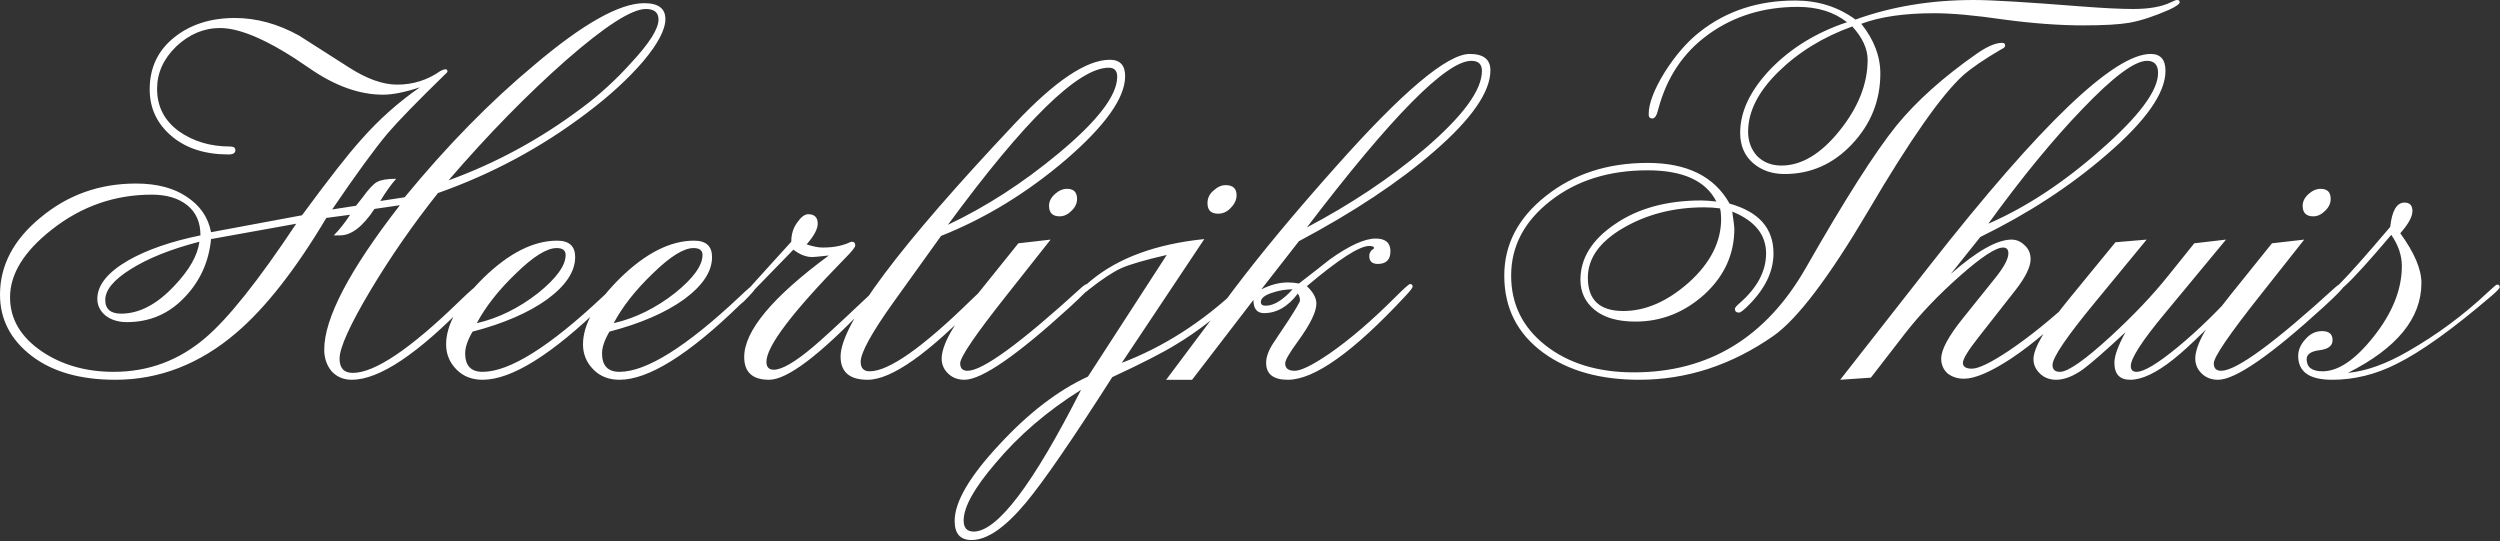 <svg width="605" height="131" viewBox="0 0 605 131" fill="none" xmlns="http://www.w3.org/2000/svg">
<rect x="0" y="0" width="605" height="131" fill="#333333" stroke="none"/>
<path d="M113.28 73.088C101.163 85.632 91.776 91.904 85.12 91.904C83.158 91.904 81.536 91.221 80.256 89.856C79.062 88.405 78.464 86.656 78.464 84.608C78.464 77.013 84.566 65.365 96.768 49.664L90.624 50.56C87.808 54.827 85.035 56.96 82.304 56.96H80.768C82.134 55.595 83.456 53.931 84.736 51.968L78.976 52.736C71.552 65.195 64.299 74.453 57.216 80.512C48.342 88.107 38.571 91.904 27.904 91.904C19.456 91.904 12.715 89.984 7.68 86.144C2.56 82.219 0 77.269 0 71.296C0 64.213 3.286 57.984 9.856 52.608C16.427 47.147 24.107 44.416 32.896 44.416C37.931 44.416 42.027 45.483 45.184 47.616C48.427 49.749 50.39 52.608 51.072 56.192L73.088 52.096C79.488 43.392 84.224 37.333 87.296 33.92C91.648 28.971 96.427 24.704 101.632 21.12C98.048 22.315 95.062 22.912 92.672 22.912C86.955 22.912 81.024 20.779 74.88 16.512C65.579 10.027 58.368 6.784 53.248 6.784C49.323 6.784 45.782 8.277 42.624 11.264C39.552 14.251 38.016 17.664 38.016 21.504C38.016 25.771 39.766 29.184 43.264 31.744C46.763 34.219 50.902 35.456 55.68 35.456C56.534 35.456 56.96 35.755 56.96 36.352C56.96 37.035 56.406 37.376 55.296 37.376C49.579 37.376 44.971 35.883 41.472 32.896C37.974 29.909 36.224 26.155 36.224 21.632C36.224 16.427 38.187 12.245 42.112 9.088C46.038 5.931 50.944 4.352 56.832 4.352C62.038 4.352 67.2 5.76 72.32 8.576C76.331 11.136 80.342 13.696 84.352 16.256C88.704 19.072 92.63 20.48 96.128 20.48C99.968 20.48 103.467 19.371 106.624 17.152C107.136 16.896 107.52 16.768 107.776 16.768C108.118 16.768 108.288 16.939 108.288 17.28C108.288 17.451 108.032 17.749 107.52 18.176C101.035 24.491 96.47 29.184 93.824 32.256C90.667 36.011 86.187 42.155 80.384 50.688L86.144 49.792C86.571 49.28 87.083 48.64 87.68 47.872C89.216 45.739 90.411 44.459 91.264 44.032C92.203 43.52 93.739 43.264 95.872 43.264C94.592 44.715 93.312 46.507 92.032 48.64L97.92 47.744C108.16 35.285 118.614 24.619 129.28 15.744C141.056 5.76 149.931 0.768 155.904 0.768C159.318 0.768 161.024 2.048 161.024 4.608C161.024 7.168 159.232 10.581 155.648 14.848C152.064 19.029 147.499 23.211 141.952 27.392C131.03 35.669 119.04 42.112 105.984 46.72C100.011 54.229 94.592 62.037 89.728 70.144C84.694 78.592 82.176 84.139 82.176 86.784C82.176 89.088 83.243 90.24 85.376 90.24C90.667 90.24 99.243 84.48 111.104 72.96C113.835 70.315 115.371 68.992 115.712 68.992C116.139 68.992 116.352 69.205 116.352 69.632C116.352 69.803 115.328 70.955 113.28 73.088ZM71.68 54.144L51.072 57.856C50.56 63.232 48.512 67.84 44.928 71.68C41.088 75.861 36.352 77.952 30.72 77.952C28.672 77.952 26.966 77.44 25.6 76.416C24.235 75.307 23.552 73.941 23.552 72.32C23.552 68.992 26.07 65.877 31.104 62.976C35.627 60.416 41.43 58.411 48.512 56.96C48.512 53.803 47.446 51.371 45.312 49.664C43.179 47.957 40.32 47.104 36.736 47.104C27.776 47.104 19.712 49.92 12.544 55.552C5.803 60.843 2.432 66.304 2.432 71.936C2.432 77.227 5.035 81.621 10.24 85.12C15.104 88.363 20.864 89.984 27.52 89.984C35.883 89.984 43.264 87.253 49.664 81.792C55.211 77.099 62.55 67.883 71.68 54.144ZM29.312 75.904C33.664 75.904 37.931 73.685 42.112 69.248C45.782 65.408 47.83 61.824 48.256 58.496C41.344 60.288 35.798 62.507 31.616 65.152C27.52 67.712 25.472 70.187 25.472 72.576C25.472 74.795 26.752 75.904 29.312 75.904ZM108.544 43.648C120.064 39.467 130.816 33.621 140.8 26.112C145.067 22.955 149.078 19.285 152.832 15.104C157.184 10.411 159.36 6.955 159.36 4.736C159.36 3.029 158.336 2.176 156.288 2.176C152.875 2.176 146.432 6.315 136.96 14.592C127.574 22.869 118.102 32.555 108.544 43.648ZM145.975 73.728C133.517 85.845 123.789 91.904 116.791 91.904C114.231 91.904 112.141 91.093 110.519 89.472C108.813 87.765 107.959 85.717 107.959 83.328C107.959 78.549 110.989 73.173 117.047 67.2C123.191 61.227 129.122 58.24 134.839 58.24C137.741 58.24 139.191 59.563 139.191 62.208C139.191 65.707 136.93 69.12 132.407 72.448C127.885 75.691 121.869 78.293 114.359 80.256C113.165 82.304 112.567 84.053 112.567 85.504C112.567 88.491 113.975 89.984 116.791 89.984C123.277 89.984 132.962 83.925 145.847 71.808C147.81 69.931 148.919 68.992 149.175 68.992C149.602 68.992 149.815 69.163 149.815 69.504C149.815 69.845 148.834 70.997 146.871 72.96L145.975 73.728ZM115.383 78.208C120.589 77.013 125.538 74.581 130.231 70.912C134.669 67.328 136.887 64.256 136.887 61.696C136.887 60.587 136.162 60.032 134.711 60.032C132.322 60.032 129.037 62.08 124.855 66.176C120.674 70.187 117.517 74.197 115.383 78.208ZM179.1 73.728C166.642 85.845 156.914 91.904 149.916 91.904C147.356 91.904 145.266 91.093 143.644 89.472C141.938 87.765 141.084 85.717 141.084 83.328C141.084 78.549 144.114 73.173 150.172 67.2C156.316 61.227 162.247 58.24 167.964 58.24C170.866 58.24 172.316 59.563 172.316 62.208C172.316 65.707 170.055 69.12 165.532 72.448C161.01 75.691 154.994 78.293 147.484 80.256C146.29 82.304 145.692 84.053 145.692 85.504C145.692 88.491 147.1 89.984 149.916 89.984C156.402 89.984 166.087 83.925 178.972 71.808C180.935 69.931 182.044 68.992 182.3 68.992C182.727 68.992 182.94 69.163 182.94 69.504C182.94 69.845 181.959 70.997 179.996 72.96L179.1 73.728ZM148.508 78.208C153.714 77.013 158.663 74.581 163.356 70.912C167.794 67.328 170.012 64.256 170.012 61.696C170.012 60.587 169.287 60.032 167.836 60.032C165.447 60.032 162.162 62.08 157.98 66.176C153.799 70.187 150.642 74.197 148.508 78.208ZM209.409 74.368C198.231 86.059 190.465 91.904 186.113 91.904C182.103 91.904 180.097 90.069 180.097 86.4C180.097 80.085 186.924 71.893 200.577 61.824C198.273 62.08 196.951 62.208 196.609 62.208C195.073 62.208 193.537 61.611 192.001 60.416L182.913 69.76C182.231 70.443 181.761 70.784 181.505 70.784C181.164 70.784 180.993 70.613 180.993 70.272C180.993 70.101 181.591 69.376 182.785 68.096L191.489 58.496C191.489 56.704 191.959 55.168 192.897 53.888C193.836 52.523 194.732 51.84 195.585 51.84C197.121 51.84 197.889 52.608 197.889 54.144C197.889 55.424 196.993 57.088 195.201 59.136C196.737 59.648 198.017 59.904 199.041 59.904C200.577 59.904 201.9 59.776 203.009 59.52C203.436 59.435 204.033 59.264 204.801 59.008C205.569 58.667 205.996 58.496 206.081 58.496C206.679 58.496 206.977 58.795 206.977 59.392C206.977 59.819 206.124 60.885 204.417 62.592C191.788 75.477 185.473 83.797 185.473 87.552C185.473 88.832 186.071 89.472 187.265 89.472C189.228 89.472 192.385 87.637 196.737 83.968C198.785 82.261 202.924 78.464 209.153 72.576C211.969 69.931 213.377 68.608 213.377 68.608C213.804 68.608 214.017 68.779 214.017 69.12C214.017 69.376 212.481 71.125 209.409 74.368ZM236.956 72.832C224.754 85.547 215.751 91.904 209.948 91.904C205.596 91.904 203.42 90.027 203.42 86.272C203.42 78.507 217.5 59.691 245.66 29.824C255.303 19.584 262.94 14.464 268.572 14.464C271.047 14.464 272.284 15.787 272.284 18.432C272.284 23.637 267.548 30.336 258.076 38.528C248.604 46.635 238.492 52.821 227.74 57.088L216.348 72.96C210.972 80.469 208.284 85.333 208.284 87.552C208.284 89.088 209.01 89.856 210.46 89.856C215.068 89.856 223.218 84.139 234.908 72.704C237.639 70.059 239.175 68.736 239.516 68.736C239.858 68.736 240.028 68.992 240.028 69.504C240.028 69.589 239.004 70.699 236.956 72.832ZM229.404 54.4C238.62 50.048 247.538 44.288 256.156 37.12C265.628 29.269 270.364 23.083 270.364 18.56C270.364 17.109 269.682 16.384 268.316 16.384C260.978 16.384 248.007 29.056 229.404 54.4ZM258.985 74.24C246.1 86.016 237.567 91.904 233.385 91.904C231.849 91.904 230.569 91.435 229.545 90.496C228.436 89.472 227.881 88.235 227.881 86.784C227.881 83.541 230.74 78.379 236.457 71.296L246.441 58.88L254.249 57.984L243.625 71.424C236.116 80.896 232.361 86.4 232.361 87.936C232.361 89.131 232.959 89.728 234.153 89.728C237.823 89.728 247.039 82.987 261.801 69.504C262.399 68.992 262.825 68.736 263.081 68.736C263.508 68.736 263.721 68.949 263.721 69.376C263.721 69.717 262.143 71.339 258.985 74.24ZM260.649 48.128C260.649 49.237 260.18 50.219 259.241 51.072C258.388 51.925 257.449 52.352 256.425 52.352C254.719 52.352 253.865 51.499 253.865 49.792C253.865 48.768 254.335 47.829 255.273 46.976C256.212 46.123 257.193 45.696 258.217 45.696C259.839 45.696 260.649 46.507 260.649 48.128ZM269.17 91.264C259.528 106.368 252.573 116.48 248.306 121.6C243.272 127.659 238.877 130.688 235.122 130.688C232.392 130.688 231.026 129.152 231.026 126.08C231.026 121.472 234.61 115.328 241.778 107.648C248.861 99.968 256.029 94.464 263.282 91.136L282.354 61.696C277.149 62.891 273.48 63.957 271.346 64.896C269.298 65.835 266.653 67.584 263.41 70.144C262.898 70.656 262.429 70.912 262.002 70.912C261.746 70.912 261.618 70.741 261.618 70.4C261.618 70.059 262.386 69.248 263.922 67.968C270.578 62.421 279.752 59.051 291.442 57.856L271.474 87.808C281.544 83.968 290.888 77.995 299.506 69.888C300.189 69.205 300.701 68.864 301.042 68.864C301.469 68.864 301.682 68.992 301.682 69.248C301.682 69.589 300.957 70.443 299.506 71.808C294.728 76.416 289.778 80.256 284.658 83.328C281.501 85.291 276.338 87.936 269.17 91.264ZM235.634 128.64C241.352 128.64 250.013 117.205 261.618 94.336C253.426 99.456 246.514 105.387 240.882 112.128C235.762 118.101 233.202 122.709 233.202 125.952C233.202 127.744 234.013 128.64 235.634 128.64ZM299.25 47.232C299.25 48.341 298.781 49.365 297.842 50.304C296.989 51.243 295.965 51.712 294.77 51.712C293.064 51.712 292.21 50.859 292.21 49.152C292.21 47.872 292.765 46.805 293.874 45.952C294.728 45.184 295.624 44.8 296.562 44.8C298.354 44.8 299.25 45.611 299.25 47.232ZM340.069 71.68C327.525 85.163 318.053 91.904 311.653 91.904C308.155 91.904 306.405 90.539 306.405 87.808C306.405 86.357 307.003 84.736 308.197 82.944C309.392 81.152 310.587 79.36 311.781 77.568C313.659 74.667 314.597 73.045 314.597 72.704C314.597 72.107 314.427 71.552 314.085 71.04C311.696 74.197 308.965 75.776 305.893 75.776C304.187 75.776 303.333 74.709 303.333 72.576L288.485 91.904H282.213L298.597 70.016C305.168 61.312 313.36 51.456 323.173 40.448C339.387 22.187 350.224 13.056 355.685 13.056C359.013 13.056 360.677 14.379 360.677 17.024C360.677 22.229 356.155 28.757 347.109 36.608C338.576 44.032 327.653 51.285 314.341 58.368L305.253 70.016C307.472 68.907 309.605 68.352 311.653 68.352C312.592 68.352 313.488 68.437 314.341 68.608C316.901 66.645 319.419 64.683 321.893 62.72C326.587 59.392 330.256 57.728 332.901 57.728C335.291 57.728 336.485 58.752 336.485 60.8C336.485 62.848 335.461 63.872 333.413 63.872C332.048 63.872 331.365 63.232 331.365 61.952C331.365 61.525 331.493 61.141 331.749 60.8C331.749 60.715 331.877 60.587 332.133 60.416C332.389 60.245 332.517 60.117 332.517 60.032C332.517 59.691 332.133 59.52 331.365 59.52C328.976 59.52 323.941 62.763 316.261 69.248C317.797 70.699 318.565 72.107 318.565 73.472C318.565 75.435 317.115 78.421 314.213 82.432C312.08 85.333 311.013 87.168 311.013 87.936C311.013 89.131 311.781 89.728 313.317 89.728C314.853 89.728 317.627 88.363 321.637 85.632C326.587 82.219 331.92 77.653 337.637 71.936C339.771 69.803 340.965 68.736 341.221 68.736C341.648 68.736 341.861 68.949 341.861 69.376C341.861 69.632 341.264 70.4 340.069 71.68ZM306.277 73.984C308.24 73.984 310.416 72.661 312.805 70.016C311.184 70.016 309.605 70.272 308.069 70.784C306.107 71.381 305.125 72.149 305.125 73.088C305.125 73.685 305.509 73.984 306.277 73.984ZM316.261 55.04C326.928 49.408 336.4 43.093 344.677 36.096C353.979 28.16 358.629 21.845 358.629 17.152C358.629 15.531 357.776 14.72 356.069 14.72C350.011 14.72 336.741 28.16 316.261 55.04ZM475.137 18.176C469.847 22.955 462.167 33.92 452.097 51.072C442.625 67.115 434.988 77.184 429.185 81.28C419.031 88.363 408.193 91.904 396.673 91.904C387.201 91.904 379.479 89.728 373.505 85.376C367.191 80.768 364.033 74.539 364.033 66.688C364.033 59.179 367.361 52.779 374.017 47.488C380.759 42.112 388.993 39.424 398.721 39.424C408.279 39.424 414.892 42.709 418.561 49.28C425.644 51.243 429.185 55.253 429.185 61.312C429.185 65.664 427.18 69.845 423.169 73.856C421.975 75.051 421.207 75.648 420.865 75.648C420.183 75.648 419.841 75.349 419.841 74.752C419.841 74.496 420.183 74.069 420.865 73.472C425.217 69.717 427.393 65.664 427.393 61.312C427.393 56.789 424.663 53.419 419.201 51.2C419.543 53.589 419.713 54.955 419.713 55.296C419.713 61.525 417.281 66.859 412.417 71.296C407.553 75.648 402.007 77.824 395.777 77.824C391.511 77.824 388.225 76.885 385.921 75.008C383.617 73.131 382.465 70.699 382.465 67.712C382.465 62.507 385.239 58.027 390.785 54.272C396.332 50.432 403.329 48.512 411.777 48.512C412.631 48.512 413.825 48.597 415.361 48.768C412.801 43.733 407.255 41.216 398.721 41.216C389.335 41.216 381.484 43.691 375.169 48.64C368.855 53.589 365.697 59.605 365.697 66.688C365.697 73.6 368.471 79.232 374.017 83.584C379.564 87.936 386.689 90.112 395.393 90.112C413.569 90.112 427.479 81.621 437.121 64.64C446.423 48.341 453.676 36.949 458.881 30.464C463.745 24.491 470.273 18.645 478.465 12.928C480.94 11.221 482.945 10.368 484.481 10.368C484.993 10.368 485.249 10.581 485.249 11.008C485.249 11.349 484.951 11.648 484.353 11.904C480.257 14.293 477.185 16.384 475.137 18.176ZM392.833 75.264C398.209 75.264 403.5 72.96 408.705 68.352C413.911 63.659 416.513 58.539 416.513 52.992C416.513 52.053 416.428 51.2 416.257 50.432C415.063 50.261 413.783 50.176 412.417 50.176C405.079 50.176 398.551 51.84 392.833 55.168C387.116 58.496 384.257 62.507 384.257 67.2C384.257 72.576 387.116 75.264 392.833 75.264ZM455.041 17.792C455.041 24.363 452.737 30.08 448.129 34.944C443.607 39.723 438.188 42.112 431.873 42.112C428.801 42.112 426.241 41.216 424.193 39.424C422.145 37.632 421.121 35.2 421.121 32.128C421.121 27.008 423.553 21.888 428.417 16.768C433.367 11.648 439.553 7.851 446.977 5.376C443.82 2.901 439.852 1.664 435.073 1.664C426.796 1.664 419.585 3.883 413.441 8.32C407.383 12.672 403.329 18.731 401.281 26.496C400.94 27.947 400.471 28.672 399.873 28.672C399.276 28.672 398.977 28.331 398.977 27.648C398.977 25.088 400.257 21.717 402.817 17.536C405.463 13.355 408.321 10.069 411.393 7.68C417.793 2.645 425.473 0.128 434.433 0.128C439.98 0.128 444.844 1.664 449.025 4.736C457.729 1.579 467.287 -1.52588e-05 477.697 -1.52588e-05C481.879 -1.52588e-05 490.455 0.512 503.425 1.536C508.887 1.963 513.153 2.176 516.225 2.176C520.151 2.176 523.223 1.621 525.441 0.512C526.124 0.171 526.593 -1.52588e-05 526.849 -1.52588e-05C527.276 -1.52588e-05 527.489 0.171 527.489 0.512C527.489 0.939 526.679 1.536 525.057 2.304C521.388 3.925 518.145 4.992 515.329 5.504C512.855 5.931 509.143 6.144 504.193 6.144C498.391 6.144 491.991 5.675 484.993 4.736C477.996 3.712 472.364 3.2 468.097 3.2C460.844 3.2 454.956 4.053 450.433 5.76C453.505 9.6 455.041 13.611 455.041 17.792ZM431.105 40.064C435.969 40.064 440.663 37.248 445.185 31.616C449.708 25.984 451.969 20.267 451.969 14.464C451.969 11.819 450.732 9.131 448.257 6.4C441.175 8.96 435.201 12.629 430.337 17.408C425.473 22.187 423.041 27.008 423.041 31.872C423.041 34.176 423.767 36.139 425.217 37.76C426.753 39.296 428.716 40.064 431.105 40.064ZM503.822 72.064C497.764 78.293 492.046 83.2 486.67 86.784C481.721 90.027 477.924 91.648 475.278 91.648C473.742 91.648 472.42 91.221 471.31 90.368C470.286 89.429 469.774 88.235 469.774 86.784C469.774 84.651 471.481 81.451 474.894 77.184L482.702 67.456C484.921 64.725 486.03 62.677 486.03 61.312C486.03 60.373 485.604 59.904 484.75 59.904C482.958 59.904 479.46 62.208 474.254 66.816C469.049 71.424 464.654 76.032 461.07 80.64L452.75 91.392L445.326 91.904L467.086 64.128C493.796 30.08 511.588 13.056 520.462 13.056C522.852 13.056 524.046 14.421 524.046 17.152C524.046 22.528 519.268 29.312 509.71 37.504C500.921 45.099 490.766 51.712 479.246 57.344L472.078 66.304C478.393 60.757 483.3 57.984 486.798 57.984C487.993 57.984 489.06 58.453 489.998 59.392C490.937 60.245 491.406 61.355 491.406 62.72C491.406 64.597 490.169 67.115 487.694 70.272L478.862 81.536C476.302 84.779 475.022 86.869 475.022 87.808C475.022 88.747 475.748 89.216 477.198 89.216C478.82 89.216 481.806 87.765 486.158 84.864C491.108 81.536 496.441 77.227 502.158 71.936C504.377 69.888 505.529 68.864 505.614 68.864C506.041 68.864 506.254 69.035 506.254 69.376C506.254 69.461 505.444 70.357 503.822 72.064ZM481.166 54.144C490.382 50.133 499.513 44.117 508.558 36.096C517.689 28.075 522.254 21.931 522.254 17.664C522.254 15.701 521.358 14.72 519.566 14.72C516.58 14.72 511.374 18.603 503.95 26.368C496.868 33.707 489.273 42.965 481.166 54.144ZM542.661 70.528C535.408 78.379 529.861 83.84 526.021 86.912C521.84 90.24 518.341 91.904 515.525 91.904C512.965 91.904 511.685 90.539 511.685 87.808C511.685 86.101 512.581 83.627 514.373 80.384C509.509 84.907 506.096 87.893 504.133 89.344C501.744 91.051 499.568 91.904 497.605 91.904C496.069 91.904 494.789 91.435 493.765 90.496C492.656 89.472 492.101 88.277 492.101 86.912C492.101 84.181 495.045 79.232 500.933 72.064L511.941 58.624L519.493 57.984L506.949 73.216C500.123 81.493 496.709 86.528 496.709 88.32C496.709 89.429 497.307 89.984 498.501 89.984C500.464 89.984 504.603 87.083 510.917 81.28C516.464 76.16 521.072 71.296 524.741 66.688L531.013 58.88L538.693 57.984L523.845 75.904C518.384 82.475 515.653 86.699 515.653 88.576C515.653 89.515 516.123 89.984 517.061 89.984C518.853 89.984 522.181 87.979 527.045 83.968C531.909 79.957 536.901 75.093 542.021 69.376C542.363 69.035 542.619 68.864 542.789 68.864C543.216 68.864 543.429 69.035 543.429 69.376C543.429 69.632 543.173 70.016 542.661 70.528ZM562.36 74.24C549.475 86.016 540.942 91.904 536.76 91.904C535.224 91.904 533.944 91.435 532.92 90.496C531.811 89.472 531.256 88.235 531.256 86.784C531.256 83.541 534.115 78.379 539.832 71.296L549.816 58.88L557.624 57.984L547 71.424C539.491 80.896 535.736 86.4 535.736 87.936C535.736 89.131 536.334 89.728 537.528 89.728C541.198 89.728 550.414 82.987 565.176 69.504C565.774 68.992 566.2 68.736 566.456 68.736C566.883 68.736 567.096 68.949 567.096 69.376C567.096 69.717 565.518 71.339 562.36 74.24ZM564.024 48.128C564.024 49.237 563.555 50.219 562.616 51.072C561.763 51.925 560.824 52.352 559.8 52.352C558.094 52.352 557.24 51.499 557.24 49.792C557.24 48.768 557.71 47.829 558.648 46.976C559.587 46.123 560.568 45.696 561.592 45.696C563.214 45.696 564.024 46.507 564.024 48.128ZM603.009 71.552C593.537 79.659 585.857 85.163 579.969 88.064C574.935 90.624 569.729 91.904 564.353 91.904C558.892 91.904 556.161 89.984 556.161 86.144C556.161 84.693 556.759 83.328 557.953 82.048C559.063 80.768 560.385 80.128 561.921 80.128C563.628 80.128 564.481 80.853 564.481 82.304C564.481 83.669 563.457 84.48 561.409 84.736C559.276 84.992 558.209 85.717 558.209 86.912C558.209 88.875 559.489 89.856 562.049 89.856C565.889 89.856 570.028 87.04 574.465 81.408C578.988 75.691 581.249 70.016 581.249 64.384C581.249 61.824 580.396 59.307 578.689 56.832C573.484 62.976 569.815 67.029 567.681 68.992C566.401 70.187 565.676 70.784 565.505 70.784C565.164 70.784 564.993 70.613 564.993 70.272C564.993 70.016 565.463 69.419 566.401 68.48C568.62 66.261 572.631 61.739 578.433 54.912C578.86 50.987 580.012 49.024 581.889 49.024C583.169 49.024 583.809 49.707 583.809 51.072C583.809 52.437 582.828 54.229 580.865 56.448C584.279 61.141 585.985 65.152 585.985 68.48C585.985 77.013 580.055 84.267 568.193 90.24C572.631 89.813 577.495 88.064 582.785 84.992C589.783 80.981 596.183 76.245 601.985 70.784C603.351 69.504 604.119 68.864 604.289 68.864C604.716 68.864 604.929 69.077 604.929 69.504C604.929 69.76 604.289 70.443 603.009 71.552Z" fill="white"/>
</svg>
